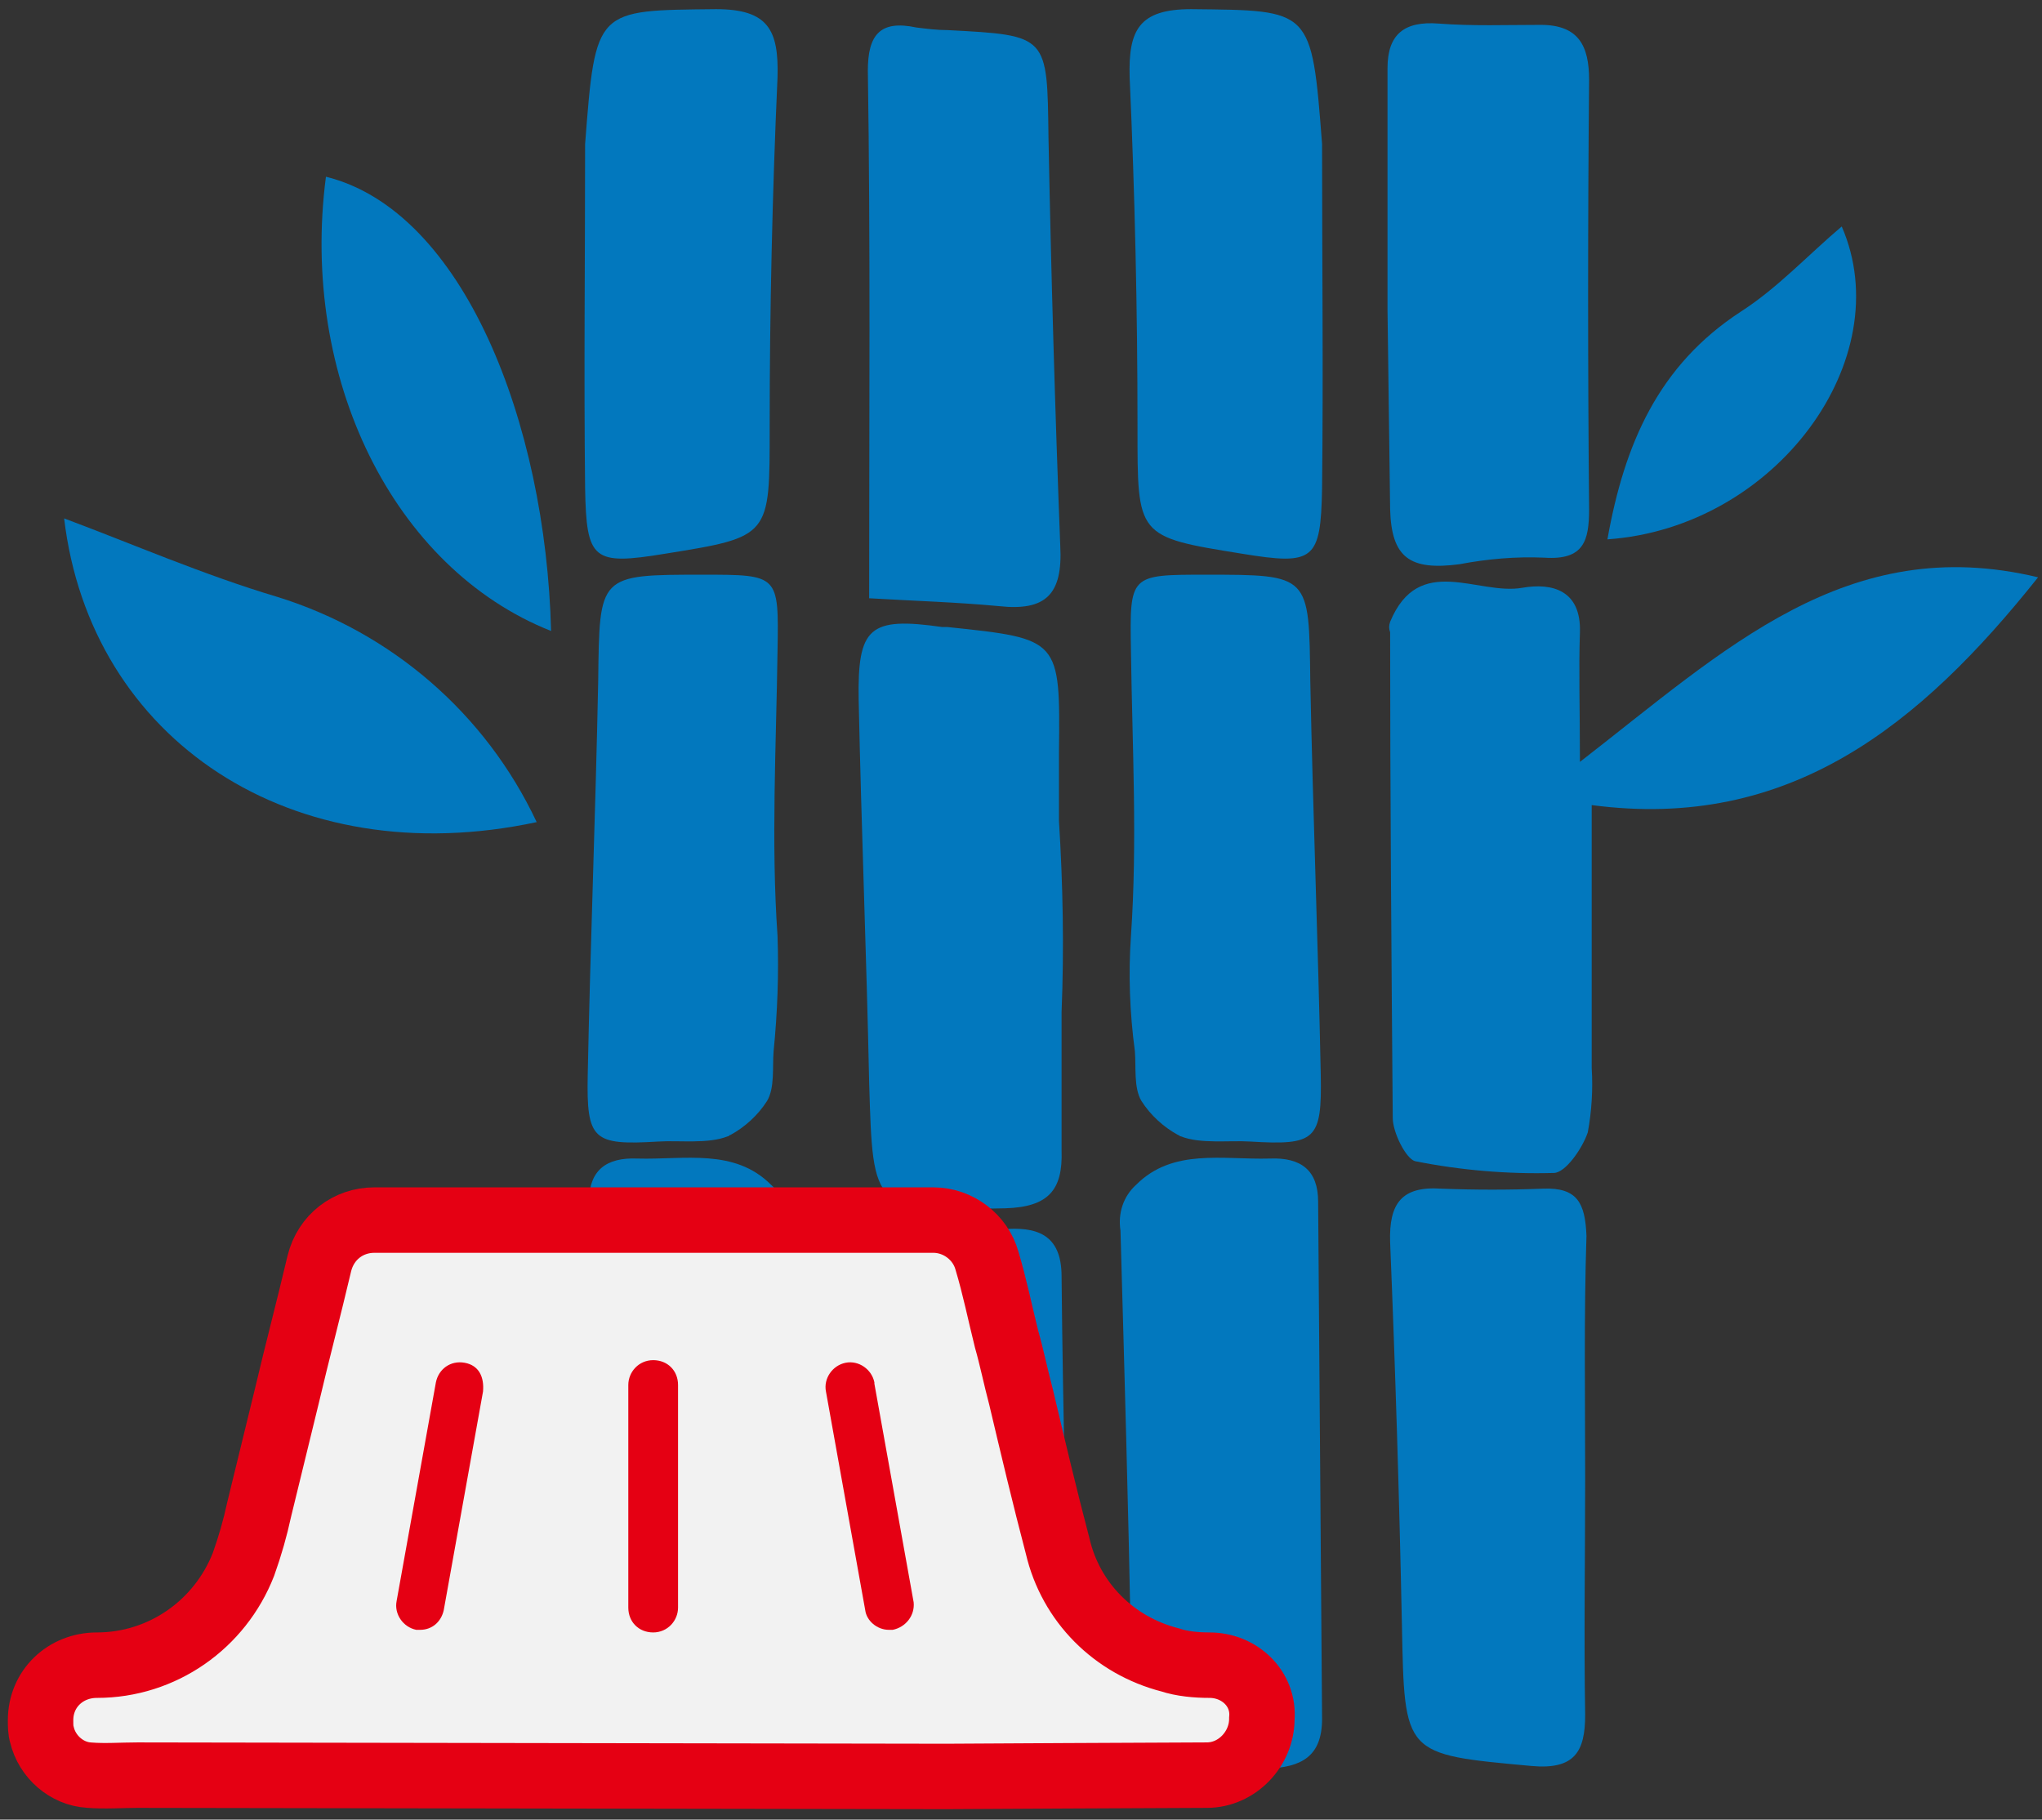 <?xml version="1.0" encoding="utf-8"?>
<!-- Generator: Adobe Illustrator 25.2.1, SVG Export Plug-In . SVG Version: 6.00 Build 0)  -->
<svg version="1.1" id="レイヤー_1" xmlns="http://www.w3.org/2000/svg" xmlns:xlink="http://www.w3.org/1999/xlink" x="0px"
	 y="0px" viewBox="0 0 156 139" style="enable-background:new 0 0 156 139;" xml:space="preserve">
<rect x="0" y="0" width="156" height="139" fill="#333333" stroke="none"/>
<style type="text/css">
	.st0{fill:#0278BE;}
	.st1{fill:#F2F2F2;stroke:#E50013;stroke-width:5;stroke-miterlimit:10;}
	.st2{fill:#E50013;}
</style>
<g id="ef972c72-5852-44a8-bcfd-1e29ad7f0392">
	<path class="st0" d="M120.7,58.2c0-4.1-0.1-7,0-9.9c0.1-3.2-2.1-3.8-4.4-3.4c-3.4,0.6-7.9-2.7-10.1,2.6c-0.1,0.3-0.1,0.5,0,0.8
		c0,12.4,0.1,24.7,0.2,37.1c0,1.1,1,3.1,1.7,3.3c3.5,0.7,7.1,1,10.6,0.9c0.9,0,2.2-1.9,2.6-3.1c0.3-1.6,0.4-3.3,0.3-4.9
		c0-6.4,0-12.9,0-20.1c15.1,2,25.1-6.1,34.1-17.4C141.1,40.6,131.8,49.6,120.7,58.2z"/>
	<path class="st0" d="M117.9,90.8c-2.6,0.1-5.2,0.1-7.8,0c-3-0.2-4,1.1-3.9,4.1c0.4,9.7,0.7,19.5,0.9,29.2c0.2,10,0.1,9.9,9.9,10.8
		c3.3,0.3,4.1-1.1,4.1-3.9c-0.1-6,0-12.1,0-18.1c0-6.2-0.1-12.4,0.1-18.5C121.1,91.9,120.5,90.7,117.9,90.8z"/>
	<path class="st0" d="M66.4,45.7c3.4,0.2,6.7,0.3,9.9,0.6c3.6,0.4,4.9-0.9,4.7-4.6c-0.4-10.4-0.7-20.8-0.9-31.2
		c-0.1-7.8,0-7.8-7.7-8.2c-0.8,0-1.6-0.1-2.4-0.2c-2.8-0.6-3.7,0.6-3.7,3.3C66.5,18.5,66.4,31.6,66.4,45.7z"/>
	<path class="st0" d="M76.6,93.9c-2.2,0.1-4.4,0.8-6.5,0.5c-3.2-0.5-3.8,1-3.7,3.7c0.1,5.3,0,10.7,0,16h0.1c0,3.7,0.2,7.4,0,11.1
		c-0.6,11.9-0.3,9.3,9.7,9.9c4.3,0.3,5.6-1.6,5.5-5.5c-0.2-10.7-0.5-21.4-0.6-32.1C81.1,94.2,79.1,93.7,76.6,93.9z"/>
	<path class="st0" d="M91,0.7c-4,0-4.8,1.6-4.7,5.2c0.4,8.9,0.6,17.8,0.6,26.7c0,8.4-0.1,8.4,8,9.7c5.5,0.9,6,0.5,6.1-5
		c0.1-8.8,0-17.5,0-26.3C100.2,0.6,100.2,0.8,91,0.7z"/>
	<path class="st0" d="M21.2,45.6c-5.7-1.7-11.2-4.1-16.3-6c2,16.9,17.4,27.2,36.1,23.2C37.1,54.5,29.9,48.3,21.2,45.6z"/>
	<path class="st0" d="M24.9,13.5c-2,15.3,5.1,29.9,17.2,34.7C41.7,32.3,35.4,16.1,24.9,13.5z"/>
	<path class="st0" d="M140.7,17.3c-2.6,2.2-4.9,4.7-7.7,6.5c-6.3,4.1-8.9,10.1-10.2,17.4C135.7,40.3,145.1,27.4,140.7,17.3z"/>
	<path class="st0" d="M76.8,92.3c3.3-0.1,4.4-1.4,4.3-4.4c0-3.5,0-7,0-10.6c0.2-4.9,0.1-9.8-0.2-14.6c0-1.7,0-3.5,0-5.2
		c0.1-8.7,0.1-8.7-8.5-9.6c-0.1,0-0.3,0-0.4,0c-5.6-0.8-6.5,0-6.4,5.6c0.2,9.7,0.6,19.5,0.8,29.2C66.7,92.6,66.6,92.5,76.8,92.3z"/>
	<path class="st0" d="M106.2,38.9L106.2,38.9c0.1,3.7,1.5,4.7,5.3,4.2c2.1-0.4,4.3-0.6,6.5-0.5c3,0.2,3.4-1.3,3.4-3.7
		c-0.1-10.9-0.1-21.9,0-32.8c0-2.6-0.8-4.2-3.7-4.2c-2.6,0-5.2,0.1-7.8-0.1c-2.6-0.2-3.9,0.8-3.9,3.4c0,6.2,0,12.3,0,18.5
		L106.2,38.9z"/>
	<path class="st0" d="M86.7,80.3c0.1,1.2-0.1,2.8,0.5,3.8c0.7,1.1,1.7,2,2.8,2.6c0.1,0,0.1,0.1,0.2,0.1c1.5,0.6,3.7,0.3,5.3,0.4
		c5,0.3,5.5-0.1,5.4-5.1c-0.2-10-0.6-20-0.8-30.1c-0.1-8.1,0-8.1-8-8.1c-5.8,0-5.8,0-5.7,5.8c0.1,7.3,0.5,14.6,0,21.8
		C86.2,74.4,86.3,77.3,86.7,80.3z"/>
	<path class="st0" d="M97,88.5c-3.6,0.1-7.4-0.8-10.2,2c-1,0.9-1.4,2.2-1.2,3.5c0.3,10.6,0.6,21.1,0.8,31.7
		c0.2,9.5,0.7,9.9,10.4,9.4c2.6-0.1,4.2-0.9,4.2-3.8c-0.1-13.2-0.2-26.3-0.3-39.5C100.7,89.4,99.4,88.4,97,88.5z"/>
	<path class="st0" d="M54.7,0.7c4,0,4.8,1.6,4.7,5.2c-0.4,8.9-0.6,17.8-0.6,26.7c0,8.4,0.1,8.4-8,9.7c-5.5,0.9-6,0.5-6.1-5
		c-0.1-8.8,0-17.5,0-26.3C45.5,0.6,45.5,0.8,54.7,0.7z"/>
	<path class="st0" d="M59.1,80.3c-0.1,1.2,0.1,2.8-0.5,3.8c-0.7,1.1-1.7,2-2.8,2.6c-0.1,0-0.1,0.1-0.2,0.1c-1.5,0.6-3.7,0.3-5.3,0.4
		c-5,0.3-5.5-0.1-5.4-5.1c0.2-10,0.6-20,0.8-30.1c0.1-8.1,0-8.1,8-8.1c5.8,0,5.8,0,5.7,5.8c-0.1,7.3-0.5,14.6,0,21.8
		C59.5,74.4,59.4,77.3,59.1,80.3z"/>
	<path class="st0" d="M48.7,88.5c3.6,0.1,7.4-0.8,10.2,2c1,0.9,1.4,2.2,1.2,3.5c-0.3,10.6-0.6,21.1-0.8,31.7
		c-0.2,9.5-0.7,9.9-10.4,9.4c-2.6-0.1-4.2-0.9-4.2-3.8c0.1-13.2,0.2-26.3,0.3-39.5C45,89.4,46.3,88.4,48.7,88.5z"/>
	<path class="st1" d="M92.4,127.2c-1,0-2.1-0.1-3-0.4c-4.3-1.1-7.6-4.4-8.6-8.7c-1-3.8-1.9-7.6-2.8-11.4c-0.4-1.5-0.7-3-1.1-4.4
		c-0.5-2-0.9-4-1.5-6c-0.5-1.8-2.2-3.1-4.1-3.1c-1.2,0-2.5,0-3.7,0c-13,0-26,0-39,0c-2,0-3.7,1.3-4.2,3.3c-0.8,3.4-1.7,6.8-2.5,10.2
		c-0.7,2.9-1.4,5.7-2.1,8.6c-0.3,1.4-0.7,2.8-1.2,4.2c-1.8,4.6-6.2,7.7-11.2,7.7c-2.4,0-4.3,1.8-4.3,4.2c0,0.4,0,0.8,0.1,1.1
		c0.4,1.7,1.9,3,3.6,3.1c1.2,0.1,2.5,0,3.7,0l0,0c1.1,0,61.8,0.1,61.8,0.1s17.7-0.1,19.9-0.1c2.3,0,4.2-2,4.2-4.3
		C96.6,129,94.7,127.2,92.4,127.2L92.4,127.2z"/>
	<path class="st2" d="M36.9,106.3l-3,16.7c-0.2,0.9-0.9,1.5-1.8,1.5c-0.1,0-0.2,0-0.3,0c-1-0.2-1.7-1.2-1.5-2.2l0,0l3-16.7
		c0.2-1,1.1-1.7,2.2-1.5S37,105.2,36.9,106.3C36.9,106.2,36.9,106.3,36.9,106.3L36.9,106.3z"/>
	<path class="st2" d="M51.8,122.8c0,1-0.8,1.9-1.9,1.9s-1.9-0.8-1.9-1.9v-17c0-1,0.8-1.9,1.9-1.9s1.9,0.8,1.9,1.9V122.8z"/>
	<path class="st2" d="M68.2,124.5c-0.1,0-0.2,0-0.3,0c-0.9,0-1.7-0.7-1.8-1.5l-3-16.7c-0.2-1,0.5-2,1.5-2.2s2,0.5,2.2,1.5
		c0,0,0,0,0,0.1l3,16.7C69.9,123.4,69.2,124.3,68.2,124.5z"/>
</g>
</svg>
